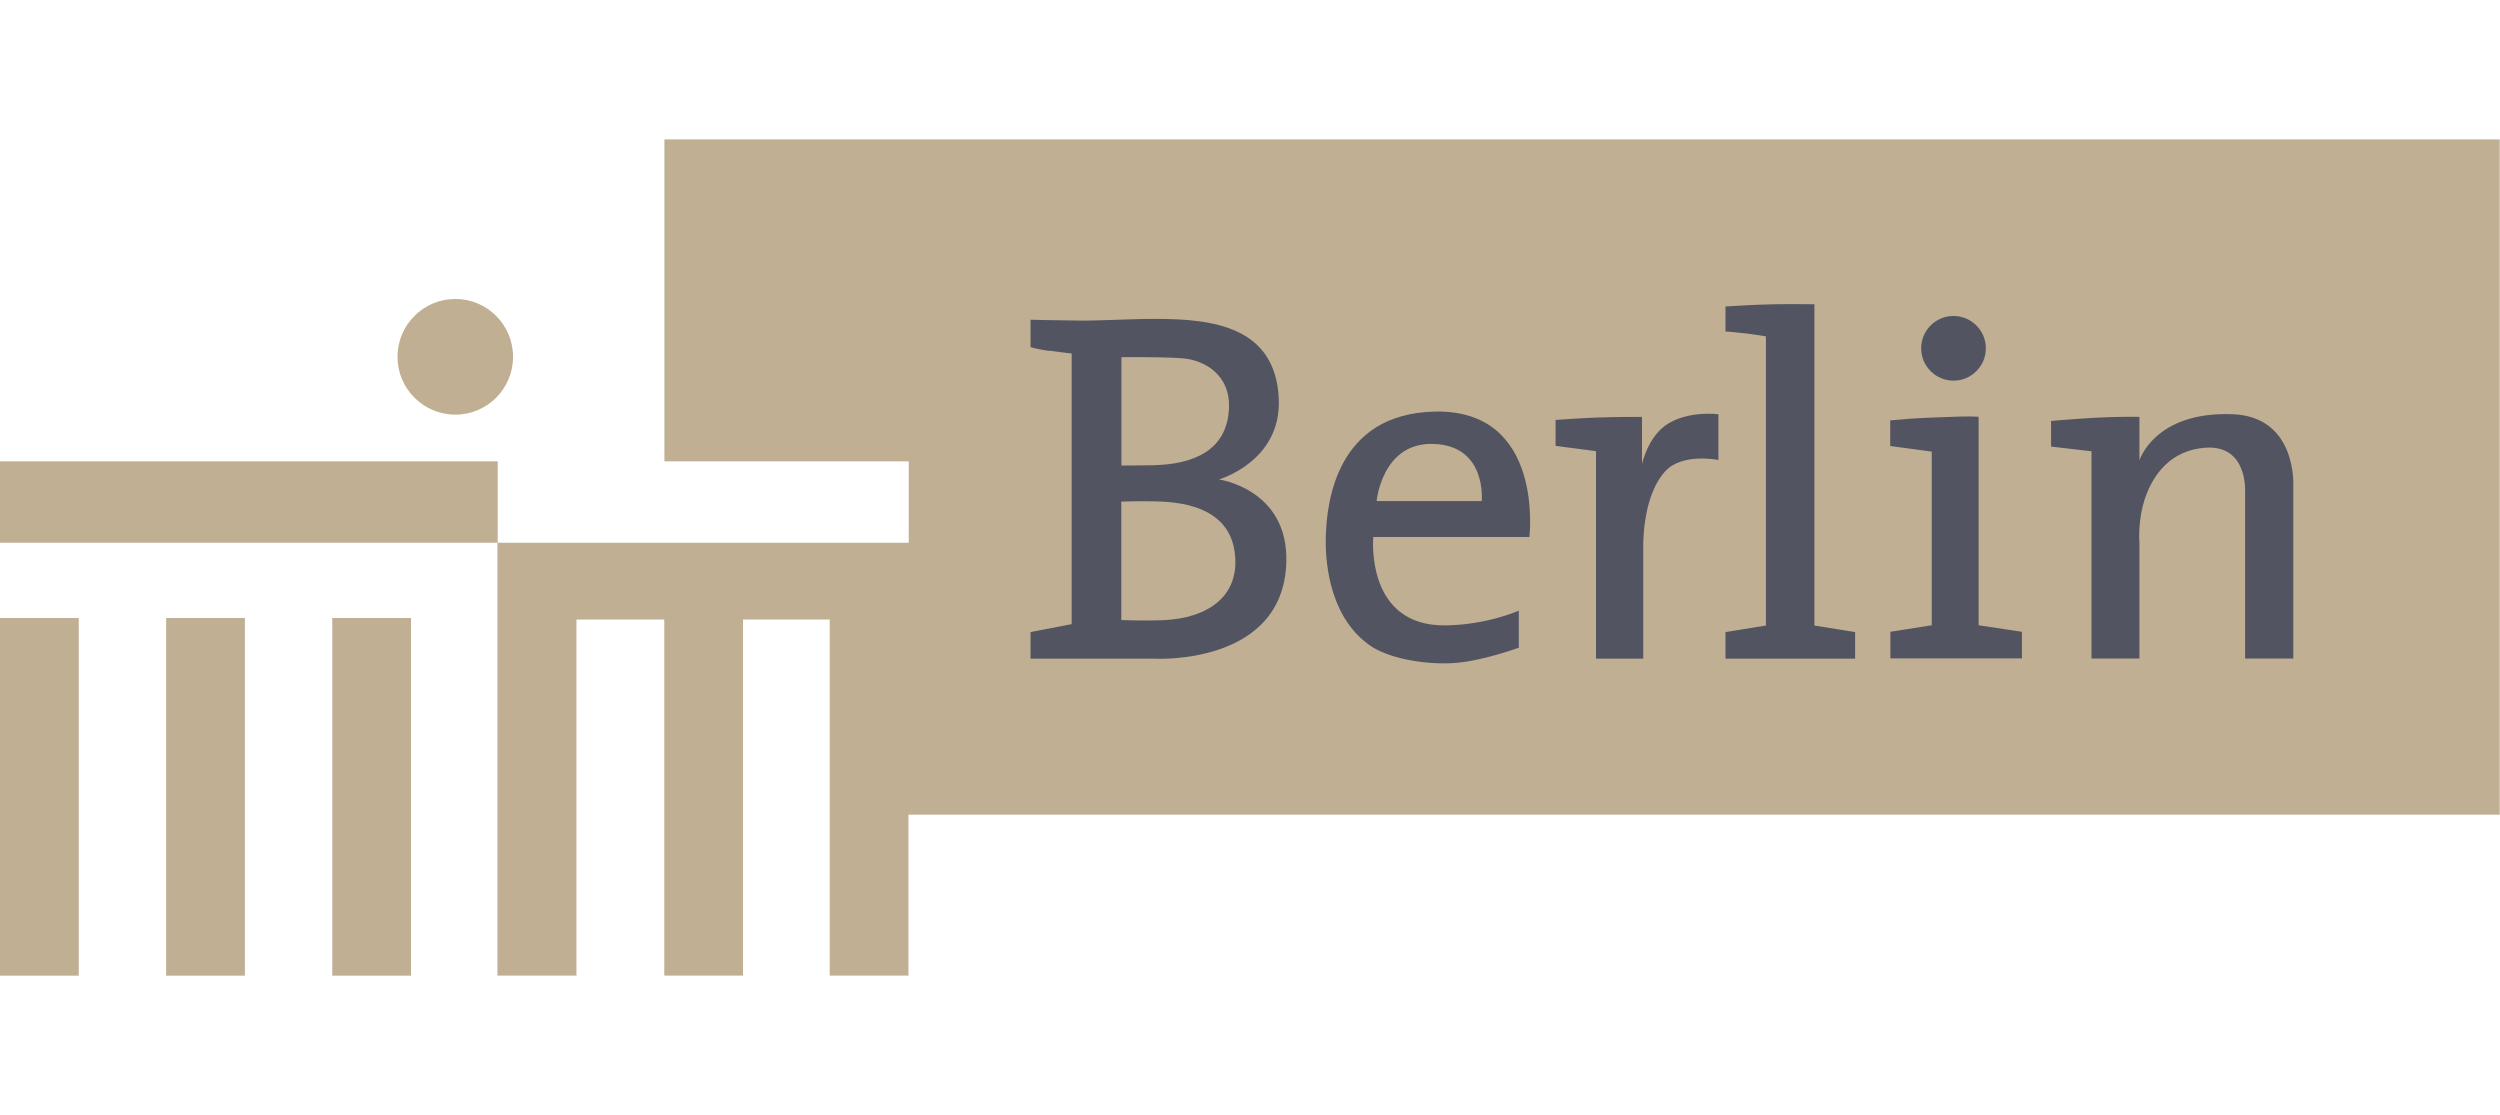 <?xml version="1.0" encoding="UTF-8"?>
<svg id="Layer_1" data-name="Layer 1" xmlns="http://www.w3.org/2000/svg" viewBox="0 0 179.37 80">
  <defs>
    <style>
      .cls-1 {
        fill: #c0af93;
      }

      .cls-1, .cls-2 {
        stroke-width: 0px;
      }

      .cls-2 {
        fill: #525561;
      }
    </style>
  </defs>
  <path class="cls-1" d="m47.67,10v23.1h17.53v5.84h-29.49v-5.84H0v5.84h35.69v31.06h5.67v-25.55h6.3v25.55h5.65v-25.55h6.22v25.55h5.65v-11.55h114.17V10H47.67Zm-15,11.45c-2.29,0-4.15,1.86-4.15,4.15s1.86,4.15,4.15,4.15,4.14-1.86,4.14-4.15-1.85-4.15-4.14-4.15ZM0,44.34v25.66h5.65v-25.66H0Zm11.92,0v25.66h5.65v-25.66h-5.65Zm11.92,0v25.66h5.65v-25.66h-5.65Z"/>
  <path class="cls-2" d="m80.46,25.63v7.77s1.33,0,2.29-.02c2.8-.07,5.33-.99,5.43-4.17.07-2.26-1.69-3.4-3.43-3.51-1.67-.11-4.3-.07-4.3-.07m0,10.35v8.51s1.8.06,2.95.01c3.37-.14,5.37-1.76,5.23-4.43-.14-2.62-1.99-3.81-4.8-4.05-1.3-.11-3.37-.03-3.37-.03m-5.18-10.81c-.83-.12-1.34-.27-1.34-.27v-1.97s1.58.04,3.39.06c1.81.02,3.39-.12,5.61-.12,4.1,0,8.59.56,8.81,5.75.19,4.48-4.29,5.77-4.29,5.77,0,0,5,.69,4.83,5.96-.23,7.4-9.4,6.9-9.4,6.9h-8.95v-1.91l2.95-.57v-19.42s-.54-.05-1.6-.2m42.52,8.14v-3.39s-2.01,0-3.3.05c-1.13.04-2.9.17-2.9.17v1.86l2.9.38v14.89h3.39v-7.87s-.14-3.74,1.6-5.6c1.22-1.31,3.79-.79,3.79-.79v-3.28s-2.06-.27-3.6.67c-1.46.89-1.88,2.91-1.88,2.91m-14.96-1.45c3.85.12,3.46,4.1,3.46,4.1h-7.54s.38-4.22,4.08-4.1m-4.31,6.68h11.19s1.11-9.19-6.81-9c-7.02.17-7.75,6.46-7.8,9.1-.04,2.15.45,5.86,3.26,7.74,1.15.77,3.49,1.32,5.79,1.21,2.07-.1,4.8-1.11,4.8-1.11v-2.66s-2.23,1.01-5.21,1.06c-5.84.1-5.23-6.34-5.23-6.34m28.17-14.4s-.83-.13-1.37-.2c-.59-.07-1.53-.15-1.53-.15v-1.79s2.12-.14,3.46-.16c1.14-.02,2.92,0,2.92,0v23.05l2.92.47v1.91h-9.3v-1.91l2.9-.47v-20.74h0Zm11.14.86c0-1.28,1.04-2.32,2.32-2.32s2.32,1.04,2.32,2.32-1.04,2.32-2.32,2.32-2.32-1.04-2.32-2.32m.75,7.41l-2.97-.4v-1.84c1.15-.1,1.73-.15,2.97-.2,1.49-.06,2.63-.11,3.37-.06v14.96l3.11.47v1.91h-9.44v-1.91l2.97-.47v-12.47h0Zm11.47,14.85h3.44v-8.32s-.15-1.57.42-3.23c.55-1.6,1.81-3.43,4.36-3.58,2.98-.18,2.8,3.11,2.8,3.11v12.02h3.46v-12.39s.28-4.95-4.33-5.14c-5.62-.23-6.71,3.31-6.71,3.31v-3.12s-1.21-.04-3.15.06c-1.85.11-3.19.23-3.19.23v1.84l2.9.34v14.87"/>
</svg>